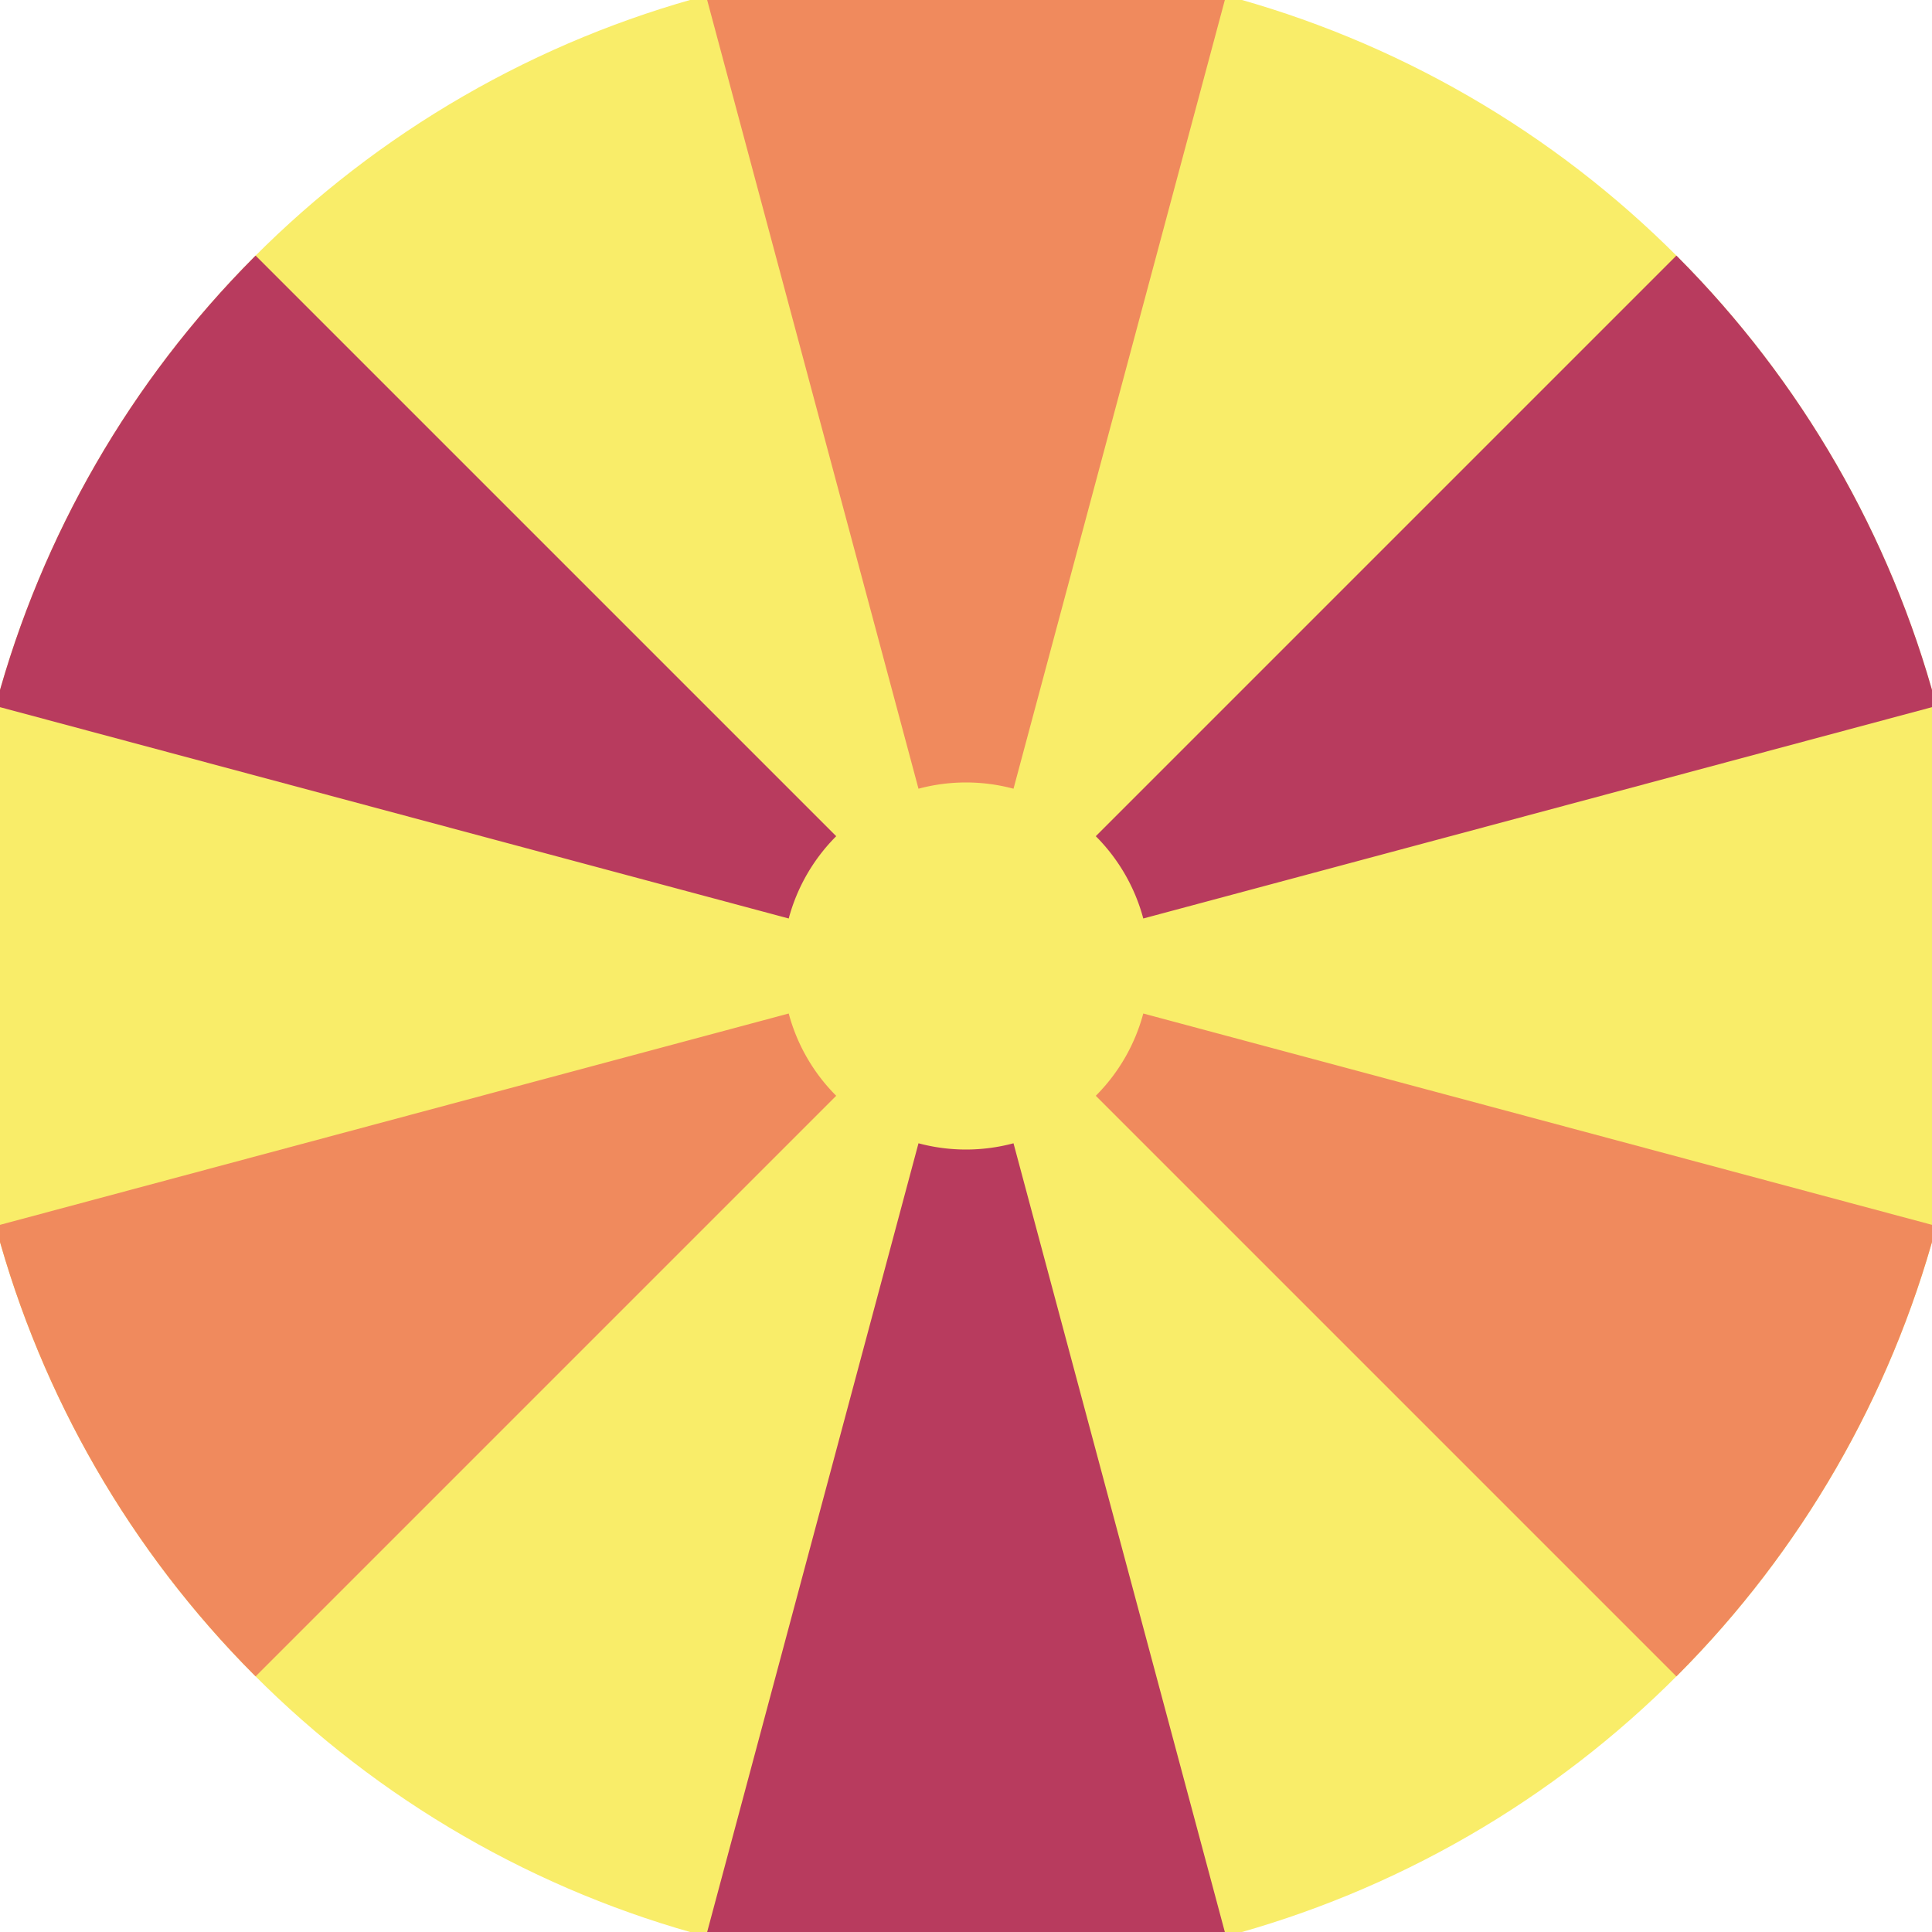 <svg xmlns="http://www.w3.org/2000/svg" width="128" height="128" viewBox="0 0 100 100" shape-rendering="geometricPrecision">
                            <defs>
                                <clipPath id="clip">
                                    <circle cx="50" cy="50" r="52" />
                                    <!--<rect x="0" y="0" width="100" height="100"/>-->
                                </clipPath>
                            </defs>
                            <g transform="rotate(0 50 50)">
                            <rect x="0" y="0" width="100" height="100" fill="#f9ed69" clip-path="url(#clip)"/><path d="M 75.882 -46.593
                               L 24.118 -46.593
                               L 47.541 40.824
                               A 9.5 9.5 0 0 1 52.459 40.824 ZM 120.711 120.711
                               L 146.593 75.882
                               L 59.176 52.459
                               A 9.5 9.5 0 0 1 56.718 56.718 ZM -46.593 75.882
                               L -20.711 120.711
                               L 43.282 56.718
                               A 9.5 9.5 0 0 1 40.824 52.459 Z" fill="#f08a5d" clip-path="url(#clip)"/><path d="M 24.118 146.593
                               L 75.882 146.593
                               L 52.459 59.176
                               A 9.5 9.5 0 0 1 47.541 59.176 ZM -20.711 -20.711
                               L -46.593 24.118
                               L 40.824 47.541
                               A 9.5 9.5 0 0 1 43.282 43.282 ZM 146.593 24.118
                               L 120.711 -20.711
                               L 56.718 43.282
                               A 9.5 9.5 0 0 1 59.176 47.541 Z" fill="#b83b5e" clip-path="url(#clip)"/></g></svg>